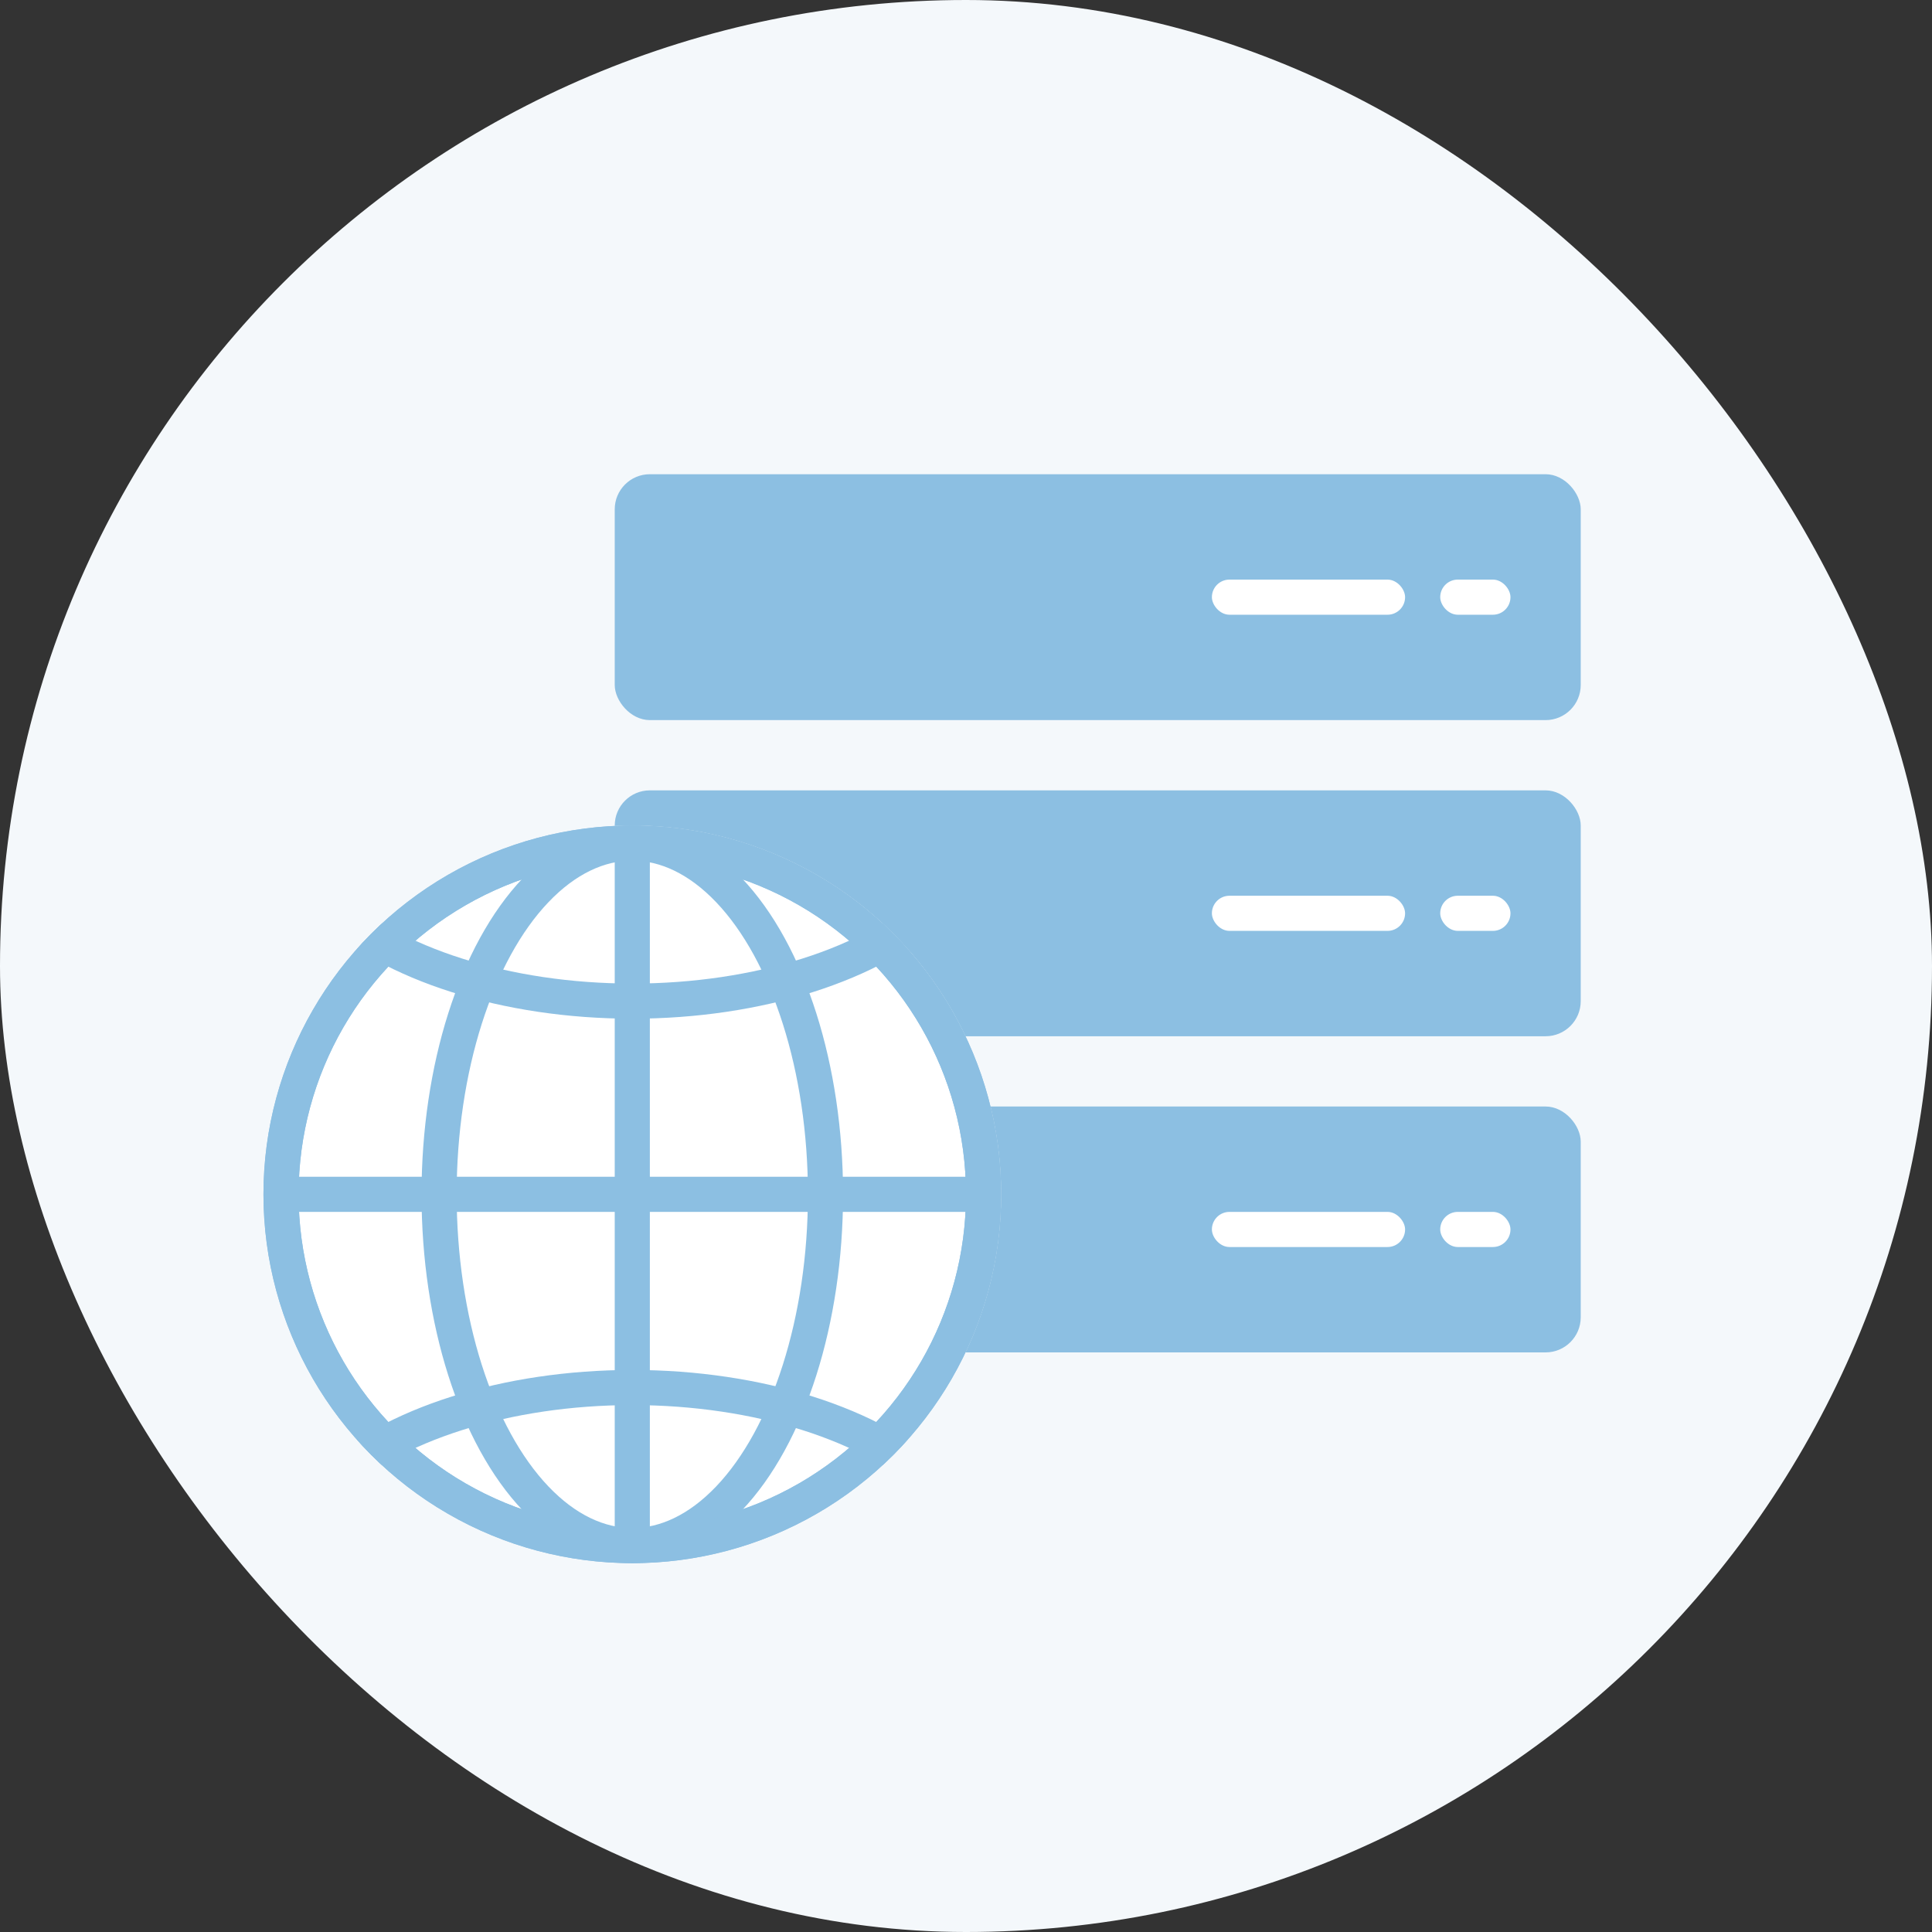 <svg xmlns="http://www.w3.org/2000/svg" xmlns:xlink="http://www.w3.org/1999/xlink" width="110" height="110" viewBox="0 0 110 110">
  <rect x="0" y="0" width="110" height="110" fill="#333333" stroke="none"/>
  <defs>
    <clipPath id="clip-path">
      <circle id="타원_453" data-name="타원 453" cx="21" cy="21" r="21" transform="translate(-0.25 -0.25)" fill="#f4f6fb" stroke="#8cbfe2" stroke-width="2"/>
    </clipPath>
  </defs>
  <g id="icon_server_01" transform="translate(-329 -1757)">
    <rect id="bg" width="110" height="110" rx="55" transform="translate(329 1757)" fill="#f4f8fb"/>
    <g id="icon_server_01-2" data-name="icon_server_01" transform="translate(-758.5 264)">
      <g id="그룹_11369" data-name="그룹 11369">
        <g id="그룹_11466" data-name="그룹 11466" transform="translate(-26.81 -13)">
          <g id="그룹_11415" data-name="그룹 11415" transform="translate(0 2)">
            <rect id="사각형_583" data-name="사각형 583" width="55" height="14" rx="2" transform="translate(1149.31 1531)" fill="#8cbfe2"/>
            <rect id="사각형_1181" data-name="사각형 1181" width="55" height="14" rx="2" transform="translate(1149.31 1549)" fill="#8cbfe2"/>
            <rect id="사각형_1182" data-name="사각형 1182" width="55" height="14" rx="2" transform="translate(1149.31 1567)" fill="#8cbfe2"/>
            <rect id="사각형_1183" data-name="사각형 1183" width="11" height="2" rx="1" transform="translate(1183.31 1537)" fill="#fff"/>
            <rect id="사각형_1186" data-name="사각형 1186" width="11" height="2" rx="1" transform="translate(1183.31 1555)" fill="#fff"/>
            <rect id="사각형_1188" data-name="사각형 1188" width="11" height="2" rx="1" transform="translate(1183.31 1573)" fill="#fff"/>
            <rect id="사각형_1184" data-name="사각형 1184" width="4" height="2" rx="1" transform="translate(1196.31 1537)" fill="#fff"/>
            <rect id="사각형_1185" data-name="사각형 1185" width="4" height="2" rx="1" transform="translate(1196.31 1555)" fill="#fff"/>
            <rect id="사각형_1187" data-name="사각형 1187" width="4" height="2" rx="1" transform="translate(1196.31 1573)" fill="#fff"/>
          </g>
        </g>
        <g id="그룹_11467" data-name="그룹 11467" transform="translate(701.75 -1958.75)">
          <g id="타원_449" data-name="타원 449" transform="translate(400.75 3498.75)" fill="#fff" stroke="#8cbfe2" stroke-width="2">
            <circle cx="21" cy="21" r="21" stroke="none"/>
            <circle cx="21" cy="21" r="20" fill="none"/>
          </g>
          <path id="패스_14198" data-name="패스 14198" d="M8401-8655h39.105" transform="translate(-7998.404 12174.75)" fill="none" stroke="#8cbfe2" stroke-width="2"/>
          <path id="패스_14199" data-name="패스 14199" d="M0,0H39.106" transform="translate(421.75 3500.197) rotate(90)" fill="none" stroke="#8cbfe2" stroke-width="2"/>
          <g id="타원_450" data-name="타원 450" transform="translate(409.75 3498.75)" fill="none" stroke="#8cbfe2" stroke-width="2">
            <ellipse cx="12" cy="21" rx="12" ry="21" stroke="none"/>
            <ellipse cx="12" cy="21" rx="11" ry="20" fill="none"/>
          </g>
          <g id="마스크_그룹_112" data-name="마스크 그룹 112" transform="translate(401 3499)" clip-path="url(#clip-path)">
            <g id="그룹_11467-2" data-name="그룹 11467" transform="translate(0 -12.769)">
              <g id="타원_451" data-name="타원 451" transform="translate(41.75 -0.481) rotate(90)" fill="none" stroke="#8cbfe2" stroke-width="2">
                <ellipse cx="12" cy="21" rx="12" ry="21" stroke="none"/>
                <ellipse cx="12" cy="21" rx="11" ry="20" fill="none"/>
              </g>
              <g id="타원_452" data-name="타원 452" transform="translate(41.75 43.519) rotate(90)" fill="none" stroke="#8cbfe2" stroke-width="2">
                <ellipse cx="12" cy="21" rx="12" ry="21" stroke="none"/>
                <ellipse cx="12" cy="21" rx="11" ry="20" fill="none"/>
              </g>
            </g>
          </g>
          <g id="타원_454" data-name="타원 454" transform="translate(400.75 3498.75)" fill="none" stroke="#8cbfe2" stroke-width="2">
            <circle cx="21" cy="21" r="21" stroke="none"/>
            <circle cx="21" cy="21" r="20" fill="none"/>
          </g>
        </g>
      </g>
    </g>
  </g>
</svg>

